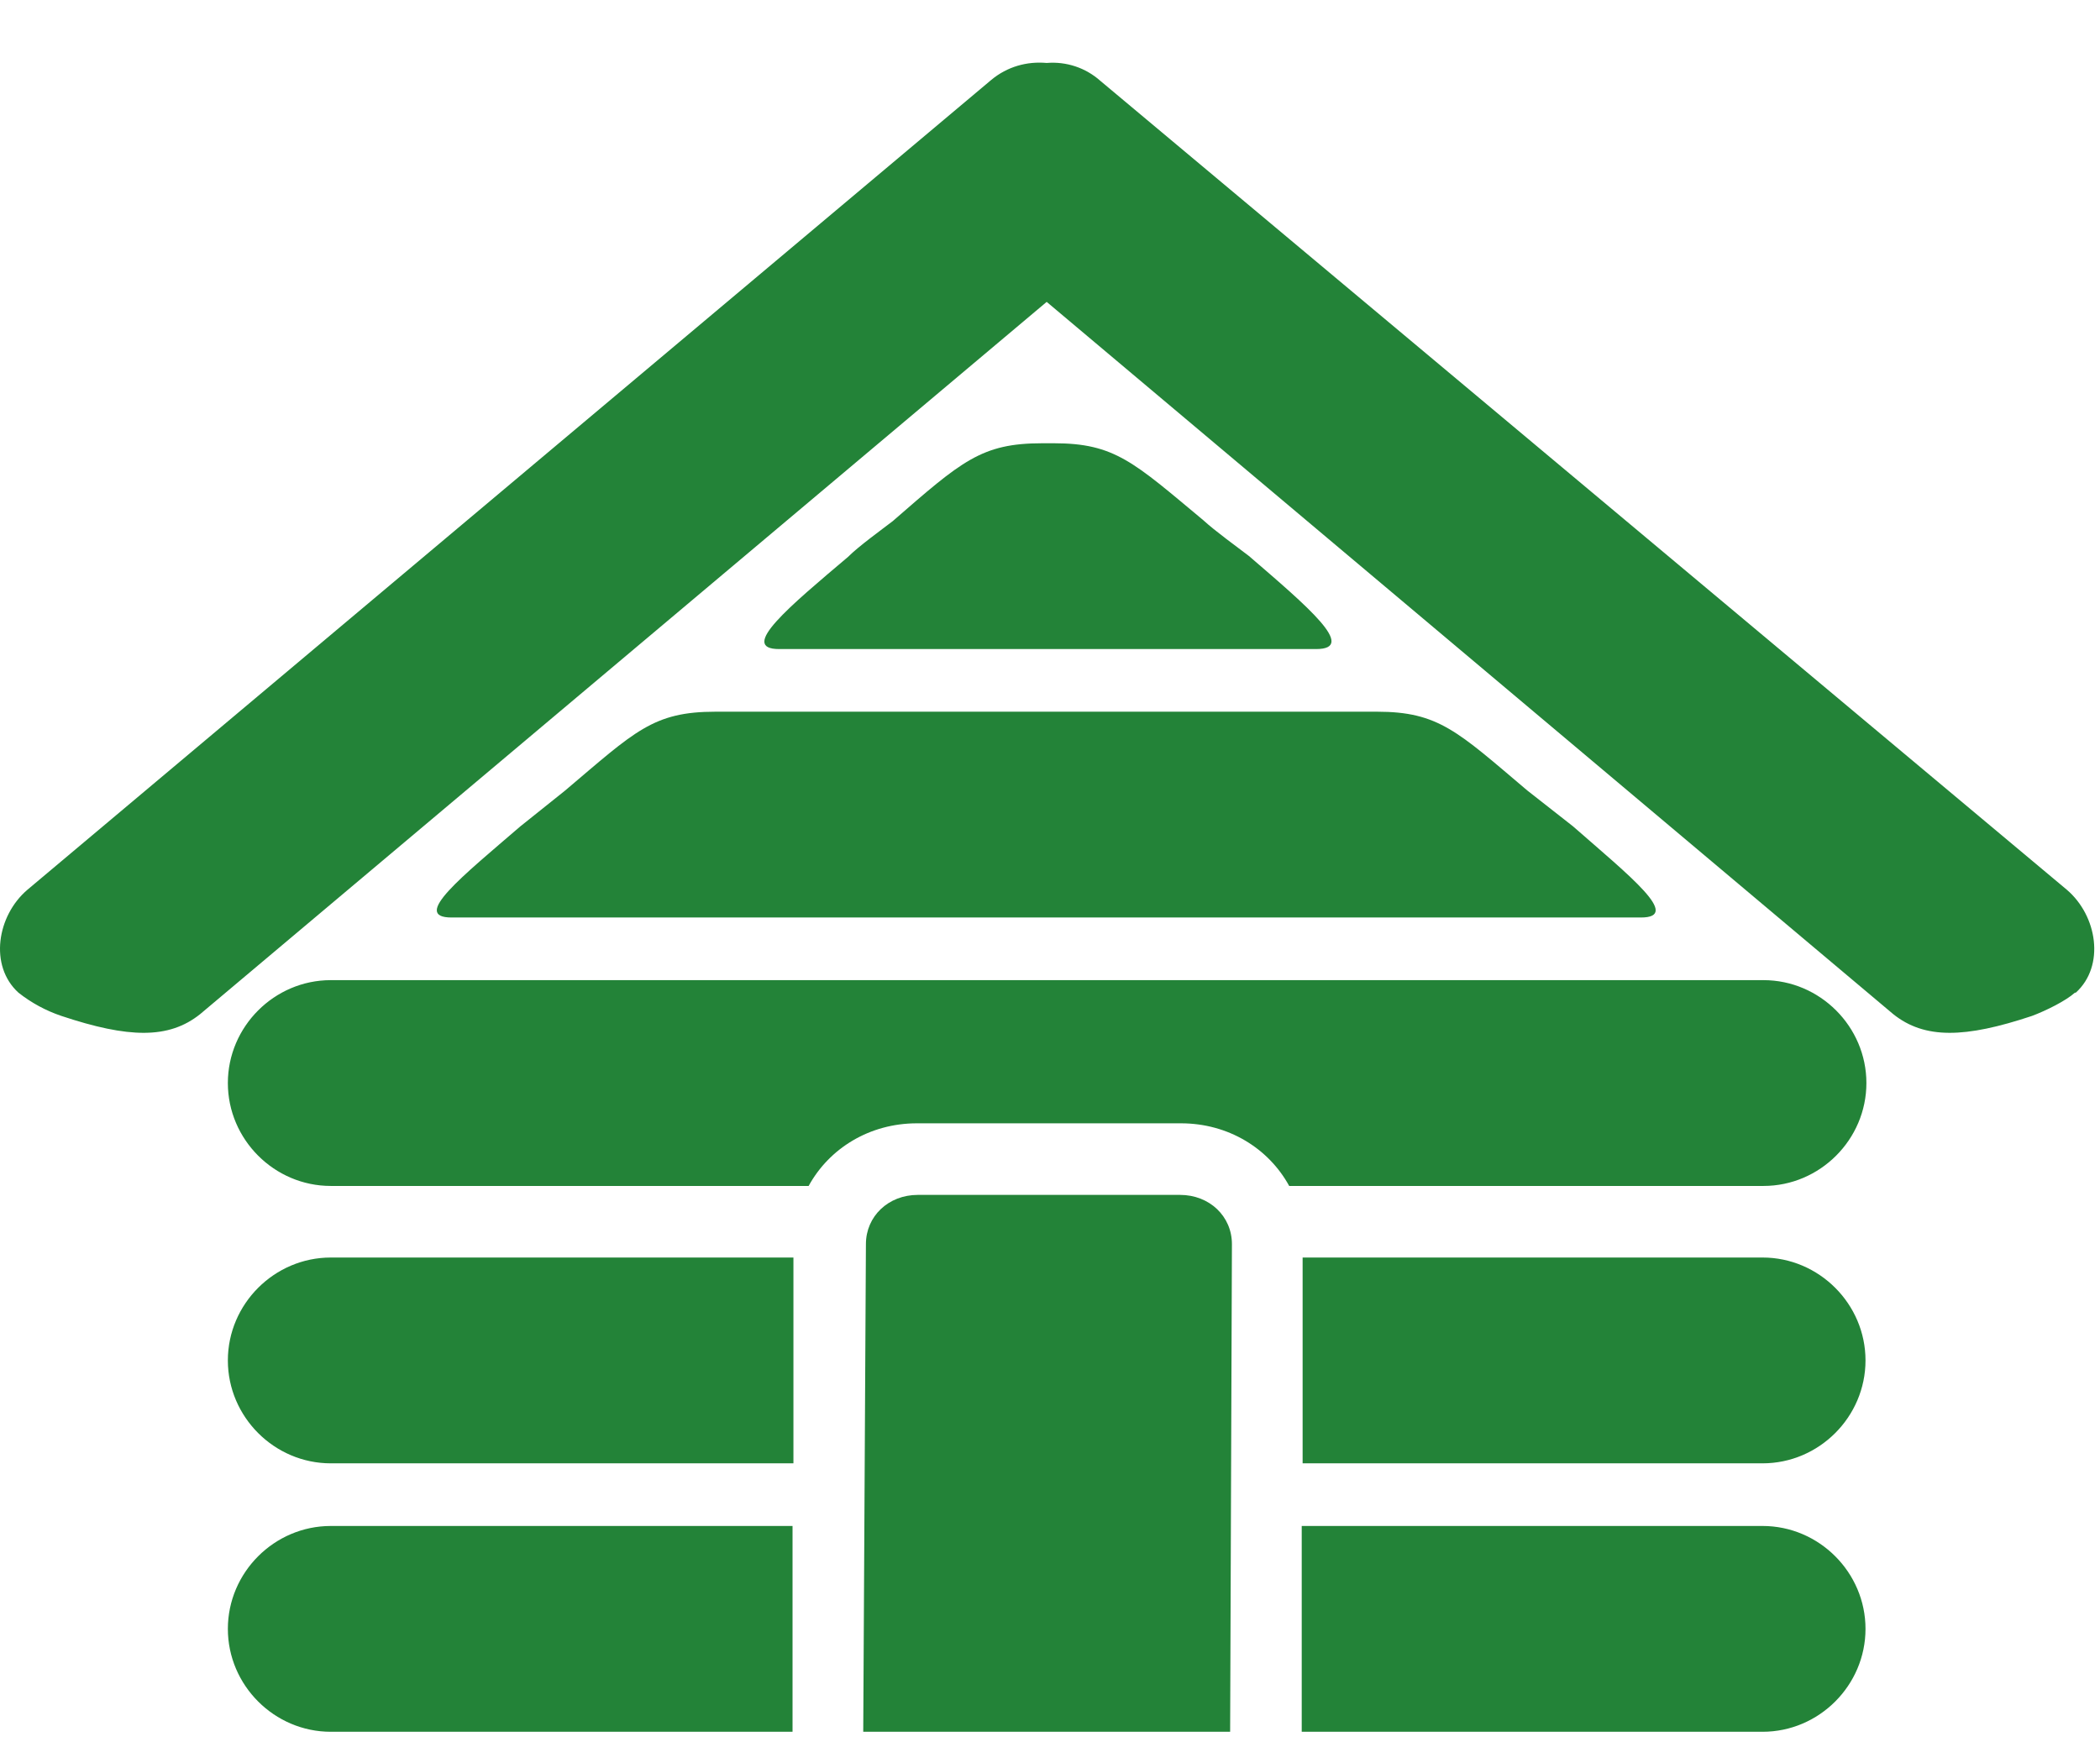 <svg clip-rule="evenodd" fill-rule="evenodd" stroke-linejoin="round" stroke-miterlimit="1.414" viewBox="0 0 176 146" xmlns="http://www.w3.org/2000/svg"><path d="m173.897 83.203c-.75.675-2.4 1.5-3.6 1.95-5.625 1.875-9 1.95-11.625-.15l-70.95-59.7-70.95 59.7c-2.625 2.1-6 2.025-11.625.15-1.303-.439-2.52-1.098-3.6-1.95-2.475-2.25-1.8-6.45.75-8.625l80.775-67.875c1.35-1.125 3-1.575 4.65-1.425 1.642-.139 3.271.403 4.5 1.5l81 67.8c2.55 2.175 3.225 6.375.75 8.625zm-107.475 44.7h-38.7c-4.731 0-8.625 3.894-8.625 8.625 0 4.732 3.894 8.625 8.625 8.625h38.7zm81.3 0h-38.625v17.25h38.625c4.732 0 8.625-3.893 8.625-8.625 0-4.731-3.893-8.625-8.625-8.625zm0-45.75h-120c-4.731 0-8.625 3.894-8.625 8.625 0 4.732 3.894 8.625 8.625 8.625h40.05c1.725-3.15 5.1-5.25 9.075-5.25h22.125c3.975 0 7.35 2.1 9.075 5.25h39.75c4.732 0 8.625-3.893 8.625-8.625 0-4.731-3.893-8.625-8.625-8.625zm-81.225 23.25h-38.775c-4.731 0-8.625 3.894-8.625 8.625 0 4.732 3.894 8.625 8.625 8.625h38.775zm81.225 0h-38.55v17.25h38.55c4.732 0 8.625-3.893 8.625-8.625 0-4.731-3.893-8.625-8.625-8.625zm-87.75-45.75c-5.25 0-6.75 1.65-12.6 6.6l-3.75 3c-4.875 4.2-9.225 7.65-5.775 7.65h99.675c3.45 0-.9-3.45-5.7-7.65l-3.825-3c-5.85-4.95-7.425-6.6-12.6-6.6m-27.3-22.5h-.75c-5.1 0-6.75 1.5-12.525 6.525-.975.75-2.85 2.1-3.75 3-4.875 4.125-9.225 7.725-5.775 7.725h45c3.525 0-.75-3.6-5.625-7.8-.975-.75-2.85-2.1-3.825-3-5.85-4.875-7.425-6.45-12.525-6.45zm-15.525 67.125c0-2.325 1.875-4.125 4.35-4.125h21.975c2.475 0 4.35 1.8 4.35 4.125l-.15 40.875h-30.75z" fill="#238338" fill-rule="nonzero"/></svg>
